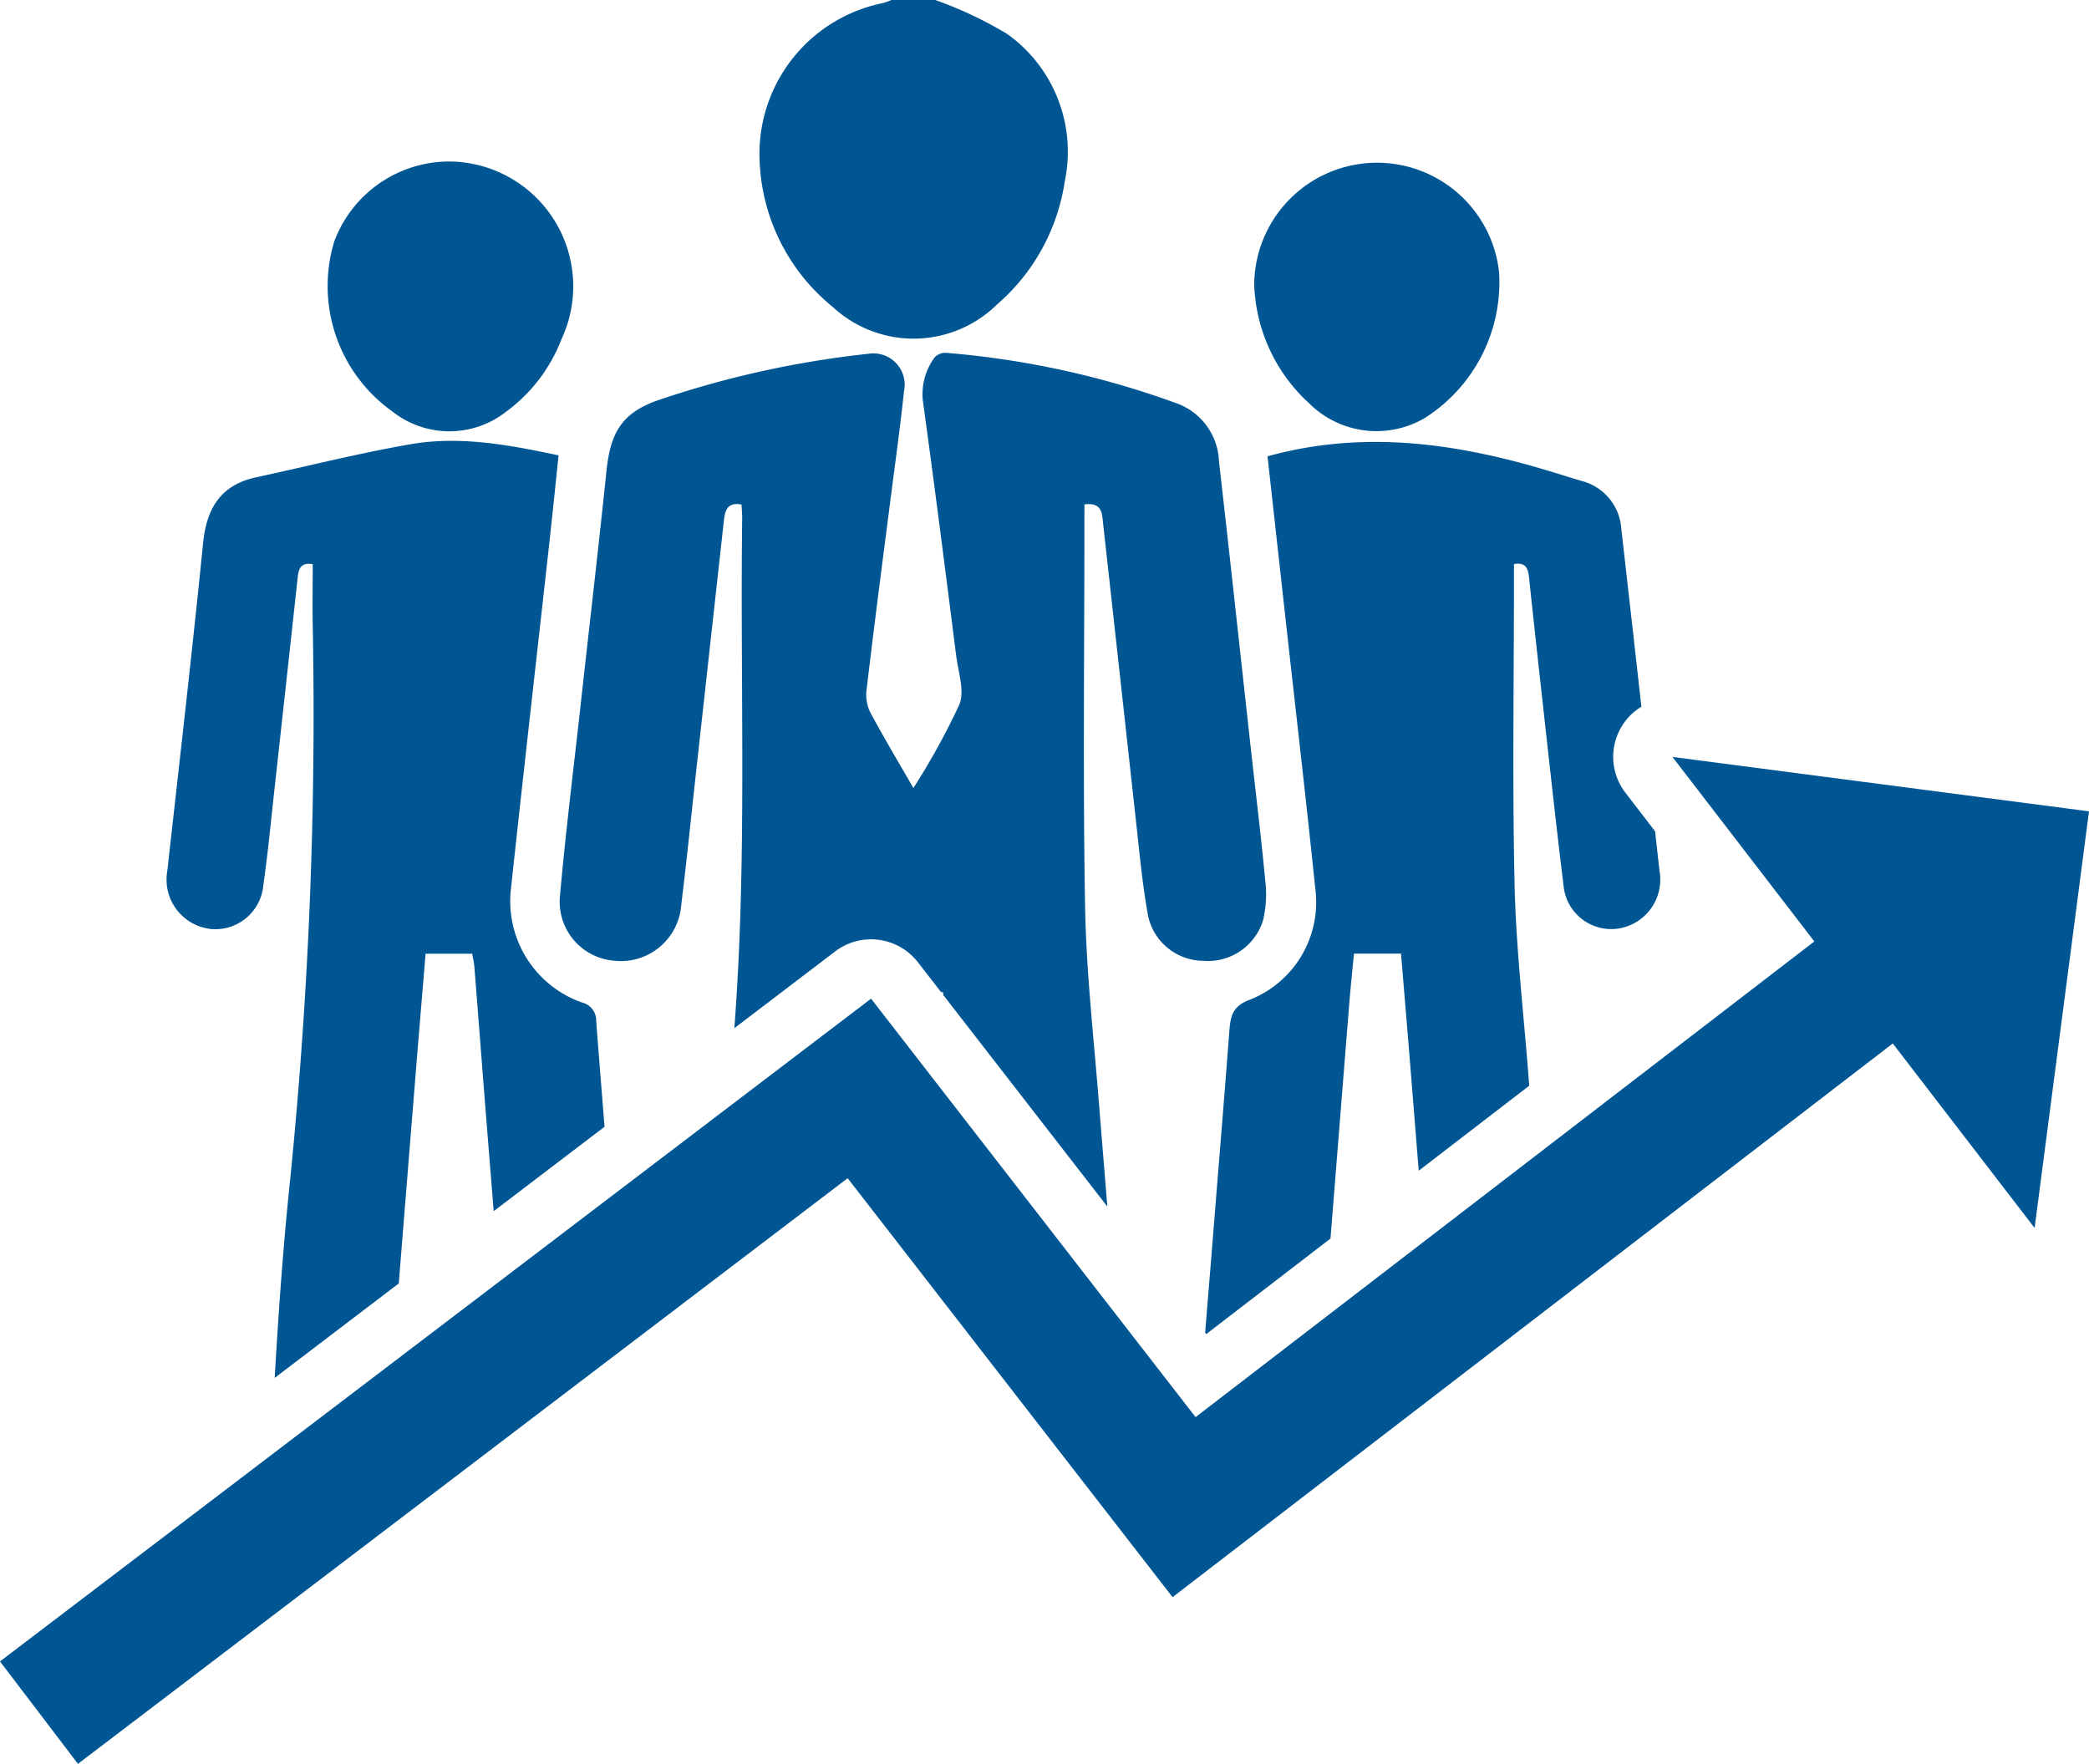 <svg xmlns="http://www.w3.org/2000/svg" xmlns:xlink="http://www.w3.org/1999/xlink" width="122.484" height="103.417" viewBox="0 0 122.484 103.417"><defs><clipPath id="clip-path"><rect id="Rectangle_329" data-name="Rectangle 329" width="122.484" height="103.417" fill="none"></rect></clipPath></defs><g id="Group_53" data-name="Group 53" transform="translate(0 0)"><g id="Group_53-2" data-name="Group 53" transform="translate(0 0)" clip-path="url(#clip-path)"><path id="Path_27" data-name="Path 27" d="M42.693,17.967a6.973,6.973,0,0,0,9.647-.1,11.834,11.834,0,0,0,3.985-7.22A8.476,8.476,0,0,0,52.966,2a23.039,23.039,0,0,0-4.233-2H46.165a4.388,4.388,0,0,1-.5.181,9.018,9.018,0,0,0-7.236,8.634,11.583,11.583,0,0,0,4.26,9.152" transform="translate(6.102 0)" fill="#005693"></path><path id="Path_28" data-name="Path 28" d="M66.68,22.348a5.6,5.6,0,0,0,6.763.878,9.421,9.421,0,0,0,4.374-8.592,7.2,7.2,0,0,0-14.354.771,9.871,9.871,0,0,0,3.217,6.943" transform="translate(10.075 1.296)" fill="#005693"></path><path id="Path_29" data-name="Path 29" d="M31.509,53.494a3.55,3.55,0,0,0,3.935-3.248c.35-2.851.635-5.707.954-8.561q.775-7.013,1.552-14.027c.067-.621.238-1.054,1.03-.911.014.28.042.55.039.82-.127,9.961.3,19.931-.459,29.882l5.911-4.5a3.477,3.477,0,0,1,4.852.636l1.358,1.751H50.8c0,.054.008.117.013.173l9.617,12.4c-.159-1.968-.322-3.935-.479-5.9-.306-3.9-.758-7.8-.826-11.7-.132-7.517-.039-15.038-.039-22.559V26.739c1.058-.129,1.03.541,1.093,1.105q.961,8.652,1.912,17.3c.213,1.912.384,3.833.728,5.722A3.336,3.336,0,0,0,66.05,53.5a3.385,3.385,0,0,0,3.513-2.382,6.625,6.625,0,0,0,.123-2.345c-.238-2.525-.547-5.042-.826-7.562-.628-5.677-1.241-11.356-1.888-17.031a3.756,3.756,0,0,0-2.55-3.393,51.542,51.542,0,0,0-13.468-2.935.837.837,0,0,0-.66.28,3.648,3.648,0,0,0-.687,2.482c.689,4.991,1.323,9.991,1.959,14.99.122.964.506,2.071.185,2.878a41.813,41.813,0,0,1-2.694,4.888c-.9-1.565-1.728-2.948-2.49-4.367A2.3,2.3,0,0,1,46.3,37.72c.429-3.639.9-7.274,1.37-10.909.284-2.242.6-4.48.841-6.727a1.836,1.836,0,0,0-2.1-2.174,57.249,57.249,0,0,0-12.051,2.63c-2.26.721-3.042,1.8-3.292,4.191-.488,4.678-1.034,9.351-1.55,14.027-.4,3.612-.853,7.22-1.173,10.84a3.471,3.471,0,0,0,3.165,3.895" transform="translate(4.497 2.834)" fill="#005693"></path><path id="Path_30" data-name="Path 30" d="M64.637,23.2q.577,5.206,1.152,10.382c.556,5.008,1.14,10.014,1.655,15.026a6.14,6.14,0,0,1-3.835,6.453c-1.014.373-1.141.946-1.207,1.808-.333,4.386-.7,8.769-1.05,13.154-.122,1.52-.25,3.041-.371,4.561l.066.083,7.283-5.6q.548-6.885,1.1-13.77c.081-1.019.191-2.035.277-2.937h2.757c.183,2.212.379,4.52.565,6.829q.236,2.951.474,5.9l6.48-4.983c-.02-.25-.041-.5-.06-.75-.287-3.685-.718-7.366-.8-11.056-.134-5.957-.036-11.918-.036-17.877v-.9c.716-.13.83.292.883.789q.292,2.732.592,5.465c.469,4.188.915,8.379,1.428,12.561a2.81,2.81,0,0,0,3.2,2.557,2.907,2.907,0,0,0,2.426-3.411c-.086-.764-.168-1.528-.253-2.292l-1.731-2.251a3.443,3.443,0,0,1,.926-5.057q-.584-5.216-1.177-10.43A3.106,3.106,0,0,0,83,24.635c-1.08-.328-2.154-.673-3.243-.97-4.959-1.349-9.95-1.886-15.123-.461" transform="translate(9.681 3.55)" fill="#005693"></path><path id="Path_31" data-name="Path 31" d="M10.9,50.913a2.829,2.829,0,0,0,3.2-2.557c.277-1.965.466-3.942.684-5.915q.669-6.056,1.328-12.112c.053-.5.166-.919.883-.791,0,1.184-.025,2.373,0,3.561a271.2,271.2,0,0,1-1.424,33.492c-.35,3.543-.6,7.1-.806,10.654l7.276-5.537q.5-6.25,1.006-12.5c.187-2.309.382-4.618.565-6.832h2.732c.037.212.1.475.126.742.205,2.559.4,5.117.6,7.674l.535,6.679,6.5-4.949c-.163-2.063-.331-4.124-.49-6.187a1.078,1.078,0,0,0-.835-1.1,6.3,6.3,0,0,1-4.159-6.7c.723-6.71,1.489-13.415,2.233-20.123.194-1.747.371-3.5.556-5.256C28.475,22.533,25.6,22,22.7,22.509c-3.029.528-6.017,1.282-9.023,1.934-2.07.448-2.9,1.8-3.108,3.844C9.925,34.7,9.185,41.1,8.472,47.5a2.914,2.914,0,0,0,2.43,3.41" transform="translate(1.341 3.542)" fill="#005693"></path><path id="Path_32" data-name="Path 32" d="M20.361,22.815a5.387,5.387,0,0,0,6.7.017A9.474,9.474,0,0,0,30.29,18.6,7.321,7.321,0,0,0,24,8.179a7.2,7.2,0,0,0-7.033,4.691,9.022,9.022,0,0,0,3.393,9.946" transform="translate(2.628 1.296)" fill="#005693"></path><path id="Path_33" data-name="Path 33" d="M122.484,41.49,98.061,38.3l8.318,10.818L70.1,77.007,51.073,52.473,0,91.331l4.57,6.006L49.7,63l19.05,24.563L110.979,55.1l8.316,10.817Z" transform="translate(0 6.08)" fill="#005693"></path></g></g></svg>
